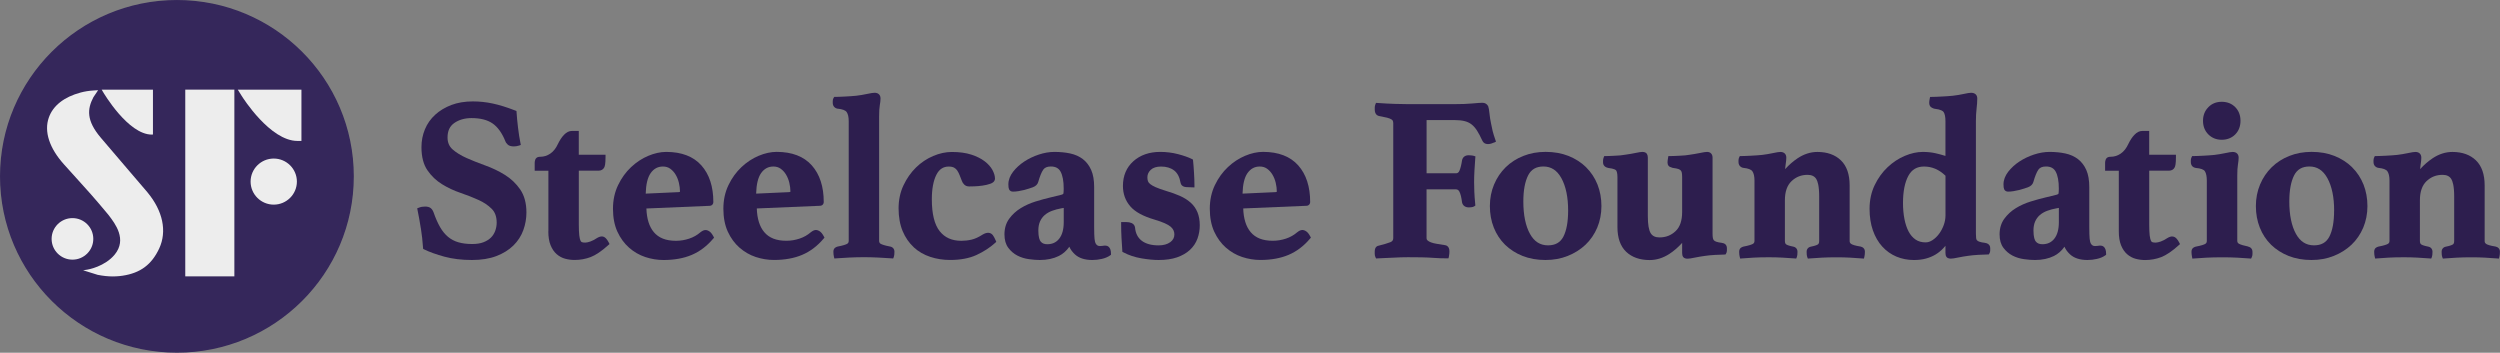 <svg xmlns="http://www.w3.org/2000/svg" id="Layer_1" viewBox="0 0 714.91 100.86"><rect x="0" y="0" width="714.91" height="100.86" fill="#808080" stroke="none"/><defs><style>.cls-1{fill:#35275b;stroke:#35275b;stroke-miterlimit:10;stroke-width:.43px;}.cls-2{fill:#ededed;}.cls-3{fill:#2d1e4e;}</style></defs><ellipse class="cls-1" cx="50.59" cy="50.43" rx="50.37" ry="50.21"></ellipse><path class="cls-2" d="M68,25.64h18.2v14.66h-1.15c-7.8,0-15.62-12.37-15.95-12.9l-1.1-1.76Z"></path><path class="cls-2" d="M78.28,45.34c3.65,0,6.62,2.96,6.62,6.59s-2.97,6.59-6.62,6.59-6.62-2.96-6.62-6.59,2.97-6.59,6.62-6.59Z"></path><path class="cls-2" d="M52.98,25.63h14.04v53.4h-14.04V25.63Z"></path><path class="cls-2" d="M43.42,38.48h.32v-12.84h-14.66s.28.48.28.48c.29.5,7.28,12.37,14.06,12.37Z"></path><path class="cls-2" d="M42.19,55.02l-5.18-6.05c-2.84-3.31-4.95-5.79-8.16-9.56-4.21-4.95-3.9-8.23-2.15-11.59l1.36-2.03-1.29.08c-1.31.08-2.56.28-3.71.59-4.75,1.27-7.9,3.75-9.1,7.16-1.4,3.97.14,8.72,4.33,13.38,1.24,1.38,2.33,2.58,3.33,3.69,3.17,3.49,5.46,6.02,9.33,10.68l.21.27c1.81,2.38,5.18,6.8,1.67,11.12-2.85,3.5-7.68,4.31-7.73,4.32l-1.33.21,4.15,1.3c1.56.31,3,.46,4.36.46.32,0,.64,0,.96-.03.62-.03,1.23-.09,1.82-.18,5.1-.77,8.33-3.18,10.48-7.81,2.26-4.89,1.04-10.72-3.35-16Z"></path><ellipse class="cls-2" cx="20.72" cy="68.31" rx="5.96" ry="5.94"></ellipse><path class="cls-3" d="M120.36,65.33c.28,1.79.49,3.62.61,5.46l.03.38.34.17c1.51.74,3.44,1.43,5.74,2.06,2.32.63,4.97.95,7.89.95,2.68,0,5.03-.38,6.97-1.12,1.95-.75,3.59-1.76,4.87-3.02,1.28-1.26,2.24-2.74,2.84-4.39.59-1.63.89-3.34.89-5.06,0-2.65-.6-4.86-1.78-6.58-1.16-1.68-2.63-3.08-4.38-4.17-1.71-1.06-3.58-1.96-5.55-2.67-1.91-.69-3.72-1.4-5.38-2.14-1.61-.71-2.96-1.54-4.02-2.47-.97-.86-1.45-1.97-1.45-3.4,0-1.88.62-3.23,1.91-4.14,1.34-.94,3.01-1.42,4.95-1.42,2.51,0,4.53.51,6,1.52,1.47,1.01,2.7,2.71,3.64,5.02.12.37.36.71.7,1.03.39.36.96.53,1.75.53.5,0,.99-.08,1.45-.23l.55-.18-.11-.57c-.26-1.29-.49-2.76-.68-4.36-.2-1.63-.34-3.1-.42-4.38l-.03-.41-.39-.15c-2.37-.92-4.53-1.59-6.41-1.99-1.89-.4-3.79-.6-5.66-.6-2.29,0-4.36.34-6.15,1.02-1.79.68-3.35,1.62-4.62,2.78-1.29,1.17-2.28,2.57-2.94,4.16-.66,1.58-1,3.3-1,5.13,0,2.74.58,4.97,1.72,6.62,1.11,1.62,2.52,2.96,4.18,3.98,1.62,1,3.4,1.84,5.3,2.48,1.83.62,3.54,1.3,5.11,2.01,1.51.68,2.79,1.54,3.79,2.55.95.95,1.41,2.24,1.41,3.96,0,.79-.14,1.57-.42,2.33-.27.74-.68,1.39-1.22,1.92-.54.54-1.26.99-2.13,1.33-.88.34-1.96.51-3.23.51-1.5,0-2.84-.17-3.97-.5-1.1-.32-2.09-.84-2.93-1.54-.85-.71-1.62-1.64-2.27-2.77-.67-1.16-1.29-2.56-1.85-4.17-.22-.61-.51-1.04-.88-1.31-.38-.29-.9-.42-1.57-.42s-1.23.1-1.75.31l-.51.2.11.54c.34,1.66.66,3.42.94,5.23Z"></path><path class="cls-3" d="M156.8,66.11c0,1.6.21,2.95.64,4,.43,1.07,1.02,1.94,1.75,2.57.72.63,1.55,1.07,2.45,1.31.86.23,1.76.35,2.69.35,1.6,0,3.14-.28,4.58-.83,1.44-.55,3.13-1.69,5.01-3.39l.38-.34-.23-.45c-.39-.74-1.01-1.72-1.95-1.72-.43,0-.91.16-1.45.49l-.03.02c-.61.41-1.22.72-1.82.94-1.1.4-1.87.37-2.41.19-.06-.02-.23-.08-.4-.42-.11-.22-.26-.66-.36-1.51-.08-.73-.13-1.75-.13-3.03v-15.48h5.62c.77,0,1.36-.34,1.66-.95.17-.34.36-.98.36-2.97v-.65h-7.65v-6.79h-2.03c-.75,0-1.49.37-2.2,1.11-.64.66-1.21,1.53-1.73,2.6-.56,1.23-1.29,2.16-2.19,2.77-.9.61-1.85.9-2.9.9-.98,0-1.3.53-1.4.84-.11.33-.16.61-.16.86v2.29h3.92v17.31Z"></path><path class="cls-3" d="M203.91,68.3l.29-.34-.21-.39c-.36-.67-.71-1.11-1.08-1.37-.91-.63-1.65-.53-2.57.19l-.03.02c-.93.81-2.02,1.43-3.23,1.83-1.23.41-2.5.62-3.77.62-2.87,0-4.94-.81-6.34-2.48-1.32-1.57-2.03-3.84-2.12-6.76l18.03-.76c.66,0,1.11-.45,1.11-1.11,0-4.37-1.14-7.88-3.4-10.43-2.28-2.57-5.66-3.88-10.07-3.88-1.65,0-3.38.38-5.16,1.13-1.76.74-3.41,1.83-4.9,3.23-1.49,1.4-2.74,3.12-3.7,5.12-.98,2.02-1.47,4.3-1.47,6.79s.43,4.73,1.27,6.55c.84,1.82,1.96,3.35,3.33,4.56,1.37,1.21,2.93,2.11,4.64,2.68,1.7.56,3.45.85,5.21.85,3.08,0,5.79-.49,8.07-1.46,2.29-.97,4.34-2.52,6.09-4.59ZM194.45,54.74c0,.1,0,.17-.35.2l-9.45.43c.07-2.64.54-4.6,1.4-5.84.9-1.28,2.05-1.91,3.53-1.91.82,0,1.5.21,2.09.63.62.45,1.14,1.02,1.54,1.7.42.7.73,1.49.93,2.33.2.86.31,1.69.31,2.46Z"></path><path class="cls-3" d="M211.47,70.81c1.37,1.21,2.93,2.11,4.64,2.68,1.7.56,3.45.85,5.21.85,3.08,0,5.79-.49,8.07-1.46,2.29-.97,4.34-2.52,6.09-4.59l.29-.34-.21-.39c-.36-.67-.71-1.11-1.08-1.37-.91-.63-1.65-.53-2.57.19l-.03.02c-.93.81-2.02,1.43-3.23,1.83-1.23.41-2.5.62-3.77.62-2.87,0-4.94-.81-6.34-2.48-1.32-1.57-2.03-3.84-2.12-6.76l18.03-.76c.66,0,1.11-.45,1.11-1.11,0-4.37-1.14-7.88-3.4-10.43-2.28-2.57-5.66-3.88-10.07-3.88-1.65,0-3.38.38-5.16,1.13-1.76.74-3.41,1.83-4.9,3.23-1.49,1.4-2.74,3.12-3.7,5.12-.98,2.02-1.47,4.3-1.47,6.79s.43,4.73,1.27,6.55c.84,1.82,1.96,3.35,3.33,4.56ZM216.23,55.37c.07-2.64.54-4.6,1.4-5.84.9-1.28,2.05-1.91,3.53-1.91.82,0,1.5.21,2.09.63.62.45,1.14,1.02,1.54,1.7.42.7.73,1.49.93,2.33.2.86.31,1.69.31,2.46,0,.1,0,.17-.35.2l-9.45.43Z"></path><path class="cls-3" d="M239.48,31.08h.09c1.3.13,2.17.45,2.53.95.4.56.6,1.43.6,2.59v34.24c0,.42-.14.69-.46.87-.31.18-1.03.46-2.71.78-.25.06-.49.17-.71.33-.33.24-.5.63-.5,1.15,0,.29.01.54.04.76.02.23.06.44.11.64l.13.53.55-.04c1.1-.09,2.32-.16,3.74-.23,1.36-.06,2.74-.1,4.12-.1,1.25,0,2.61.03,4.06.1,1.5.07,2.76.14,3.87.23l.48.04.18-.45c.12-.3.18-.78.18-1.48,0-.79-.47-1.35-1.25-1.49-1.64-.31-2.35-.59-2.67-.77-.32-.19-.46-.45-.46-.87v-35.61c0-1.35.06-2.4.19-3.12.14-.79.21-1.46.21-1.97,0-1.02-.64-1.63-1.7-1.63-.4,0-1.09.11-2.17.34-.97.21-2.01.38-3.06.51-.48.04-1,.09-1.56.13-.56.04-1.12.08-1.68.1l-1.6.07c-.49.02-.86.03-1.11.03h-.35l-.19.29c-.16.24-.24.54-.24.89v.52c0,.87.49,1.48,1.36,1.68Z"></path><path class="cls-3" d="M261.29,70.71c1.35,1.24,2.95,2.16,4.75,2.75,1.78.59,3.69.88,5.66.88,2.96,0,5.5-.48,7.56-1.43,2.03-.94,3.82-2.1,5.3-3.44l.34-.31-.18-.43c-.29-.66-.55-1.15-.8-1.48-.64-.83-1.68-.91-2.9-.18-1.15.74-2.22,1.23-3.16,1.45-.97.23-1.96.34-2.96.34-2.69,0-4.72-.9-6.19-2.76-1.49-1.87-2.24-4.95-2.24-9.13,0-2.93.44-5.28,1.3-6.99.8-1.58,1.96-2.35,3.54-2.35.63,0,1.14.11,1.52.31.39.21.68.48.91.83.26.4.49.85.69,1.36.22.54.43,1.1.64,1.63.12.36.34.7.65,1.01.36.36.85.55,1.41.55.22,0,.7-.01,1.43-.03.74-.02,1.53-.09,2.33-.2.82-.11,1.58-.29,2.25-.52,1.15-.39,1.39-1.02,1.39-1.47,0-.76-.25-1.6-.73-2.5-.48-.88-1.23-1.72-2.24-2.49-.99-.76-2.28-1.4-3.82-1.9-1.54-.5-3.41-.75-5.56-.75-1.74,0-3.54.39-5.35,1.16-1.81.77-3.46,1.88-4.91,3.3-1.44,1.42-2.64,3.13-3.56,5.09-.93,1.97-1.4,4.19-1.4,6.58s.39,4.66,1.16,6.49c.77,1.84,1.85,3.4,3.2,4.64Z"></path><path class="cls-3" d="M316.09,70.23c-.25,0-.52.02-.8.08-.2.04-.45.05-.76.05-.58,0-.96-.25-1.25-.81-.09-.19-.22-.57-.29-1.33-.06-.67-.1-1.77-.1-3.26v-11.47c0-1.95-.28-3.59-.84-4.86-.57-1.29-1.37-2.34-2.39-3.13-1.01-.77-2.23-1.32-3.63-1.62-1.35-.29-2.87-.44-4.52-.44-1.41,0-2.9.25-4.42.75-1.51.5-2.92,1.17-4.18,2-1.28.84-2.35,1.83-3.2,2.92-.89,1.16-1.35,2.37-1.35,3.6,0,.69.06,1.12.19,1.41.19.43.6.68,1.12.68.47,0,1-.05,1.57-.14.56-.09,1.12-.2,1.67-.34.98-.27,1.8-.53,2.45-.77.84-.32,1.35-.83,1.54-1.51.46-1.62.94-2.81,1.44-3.53.42-.6,1.13-.9,2.18-.9,1.32,0,2.22.48,2.76,1.46.6,1.1.9,2.72.9,4.82,0,1.25-.11,1.53-.12,1.55,0,0-.09.12-.5.24l-1.44.36c-.61.15-1.19.29-1.75.42-1.32.31-2.75.7-4.23,1.16-1.52.47-2.95,1.11-4.24,1.9-1.31.8-2.42,1.82-3.29,3.01-.91,1.24-1.37,2.76-1.37,4.5,0,1.58.37,2.87,1.11,3.85.71.95,1.59,1.69,2.61,2.22,1,.51,2.1.85,3.28,1.01,1.14.16,2.19.24,3.13.24,2.05,0,3.88-.39,5.42-1.15,1.17-.58,2.18-1.46,3-2.64.35.79.88,1.52,1.6,2.18,1.17,1.07,2.83,1.61,4.95,1.61.92,0,1.83-.1,2.73-.31.93-.21,1.72-.54,2.35-.98l.28-.2v-.34c0-2.06-1.14-2.29-1.63-2.29ZM304.19,59.45v4.12c0,2.02-.44,3.6-1.3,4.69-.84,1.06-1.95,1.58-3.41,1.58-.85,0-1.46-.25-1.88-.77-.31-.38-.67-1.23-.67-3.15,0-1.03.17-1.92.5-2.64.33-.71.78-1.32,1.34-1.8.57-.49,1.26-.89,2.06-1.19.83-.31,1.73-.55,2.7-.72l.67-.12Z"></path><path class="cls-3" d="M320.93,71.65l.03.36.32.17c1.53.81,3.26,1.38,5.13,1.7,1.84.31,3.49.47,4.91.47,2.02,0,3.79-.25,5.25-.75,1.47-.51,2.72-1.22,3.7-2.13.99-.92,1.71-2,2.16-3.23.44-1.2.66-2.48.66-3.82,0-1.43-.23-2.69-.67-3.75-.45-1.07-1.11-1.99-1.97-2.75-.83-.74-1.86-1.38-3.05-1.91-1.15-.51-2.5-.99-3.99-1.43-1.23-.38-2.22-.74-2.94-1.05-.68-.3-1.21-.61-1.58-.91-.32-.27-.53-.54-.62-.82-.11-.32-.16-.69-.16-1.1,0-.82.32-1.52.97-2.14.66-.62,1.65-.93,2.95-.93,1.5,0,2.75.37,3.72,1.11.95.72,1.57,1.9,1.85,3.53.08.43.41,1.16,1.64,1.24l2.33.09v-.68c0-.44-.01-.98-.03-1.62-.02-.64-.05-1.3-.1-1.98-.04-.68-.09-1.31-.13-1.9-.04-.6-.09-1.08-.13-1.44l-.04-.35-.31-.16c-.99-.5-2.32-.96-3.95-1.39-1.64-.43-3.36-.64-5.1-.64-3.11,0-5.69.89-7.66,2.65-1.99,1.78-3,4.16-3,7.09,0,2.24.7,4.2,2.09,5.81,1.36,1.6,3.73,2.88,7.01,3.83,2.25.67,3.79,1.35,4.56,2.02.71.62,1.05,1.33,1.05,2.19,0,.92-.38,1.64-1.17,2.22-.84.61-1.96.92-3.34.92-2.06,0-3.69-.45-4.83-1.33-1.13-.87-1.75-2.1-1.91-3.78-.07-.57-.42-1.02-.97-1.27-.43-.19-.94-.28-1.5-.28h-1.5v.65c0,1.27.03,2.57.1,3.86.07,1.33.14,2.53.23,3.64Z"></path><path class="cls-3" d="M350.57,70.81c1.37,1.21,2.93,2.11,4.64,2.68,1.7.56,3.45.85,5.21.85,3.08,0,5.79-.49,8.07-1.46,2.29-.97,4.34-2.52,6.09-4.59l.29-.34-.21-.39c-.36-.67-.71-1.11-1.08-1.37-.91-.63-1.65-.53-2.57.19l-.03.02c-.93.81-2.02,1.43-3.23,1.83-1.23.41-2.5.62-3.77.62-2.87,0-4.94-.81-6.34-2.48-1.32-1.57-2.03-3.84-2.12-6.76l18.03-.76c.66,0,1.11-.45,1.11-1.11,0-4.37-1.14-7.88-3.4-10.43-2.28-2.57-5.66-3.88-10.07-3.88-1.65,0-3.38.38-5.16,1.13-1.76.74-3.41,1.83-4.9,3.23-1.49,1.4-2.74,3.12-3.7,5.12-.98,2.02-1.47,4.3-1.47,6.79s.43,4.73,1.27,6.55c.84,1.82,1.96,3.35,3.33,4.56ZM355.32,55.37c.07-2.64.54-4.6,1.4-5.84.9-1.28,2.05-1.91,3.53-1.91.82,0,1.5.21,2.09.63.62.45,1.14,1.02,1.54,1.7.42.7.73,1.49.93,2.33.2.86.31,1.69.31,2.46,0,.1,0,.17-.35.2l-9.45.43Z"></path><path class="cls-3" d="M427.29,40.76l.51-.26-.19-.54c-.34-.98-.6-1.82-.77-2.49-.17-.68-.32-1.39-.45-2.14-.21-.97-.36-1.92-.45-2.83-.1-1.02-.21-1.69-.37-2.1l-.04-.09c-.34-.6-.9-.92-1.62-.92-.5,0-1.45.07-2.9.2-1.39.13-3.1.19-5.07.19h-13.4c-1,0-2.22-.02-3.64-.07-1.41-.04-3.08-.13-4.94-.26l-.47-.03-.18.44c-.12.29-.18.58-.18.87v.62c0,1.28.7,1.68,1.12,1.8l.07.02c.94.17,1.72.33,2.31.48.54.14.96.3,1.25.48.22.14.37.29.42.43.08.21.12.47.12.78v32.73c0,.6-.25.96-.83,1.19-.8.31-1.9.64-3.28.98-.4.05-1.19.33-1.19,1.69v.62c0,.39.07.71.2.98l.2.39.43-.03c.65-.04,1.35-.08,2.1-.1.77-.02,1.55-.06,2.34-.1.78-.04,1.52-.08,2.24-.1.71-.02,1.37-.03,1.97-.03,1.26,0,2.53.01,3.81.03,1.28.02,2.49.08,3.59.16.62.04,1.23.08,1.85.1.62.02,1.23.03,1.85.03h.51l.12-.5c.05-.21.09-.48.12-.83.02-.32.03-.56.03-.7,0-1.53-1.06-1.73-1.33-1.75-.79-.13-1.53-.25-2.23-.36-.65-.1-1.22-.24-1.7-.42-.44-.17-.79-.36-1.03-.59-.17-.16-.25-.34-.25-.6v-13.98h8.37c.48,0,.81.22,1.05.71.32.65.56,1.65.73,3.02.2.91.9,1.43,1.95,1.43.14,0,.36-.01.64-.04.38-.03.67-.12.9-.27l.32-.22-.04-.39c-.13-1.33-.22-2.54-.26-3.59-.04-1.05-.06-1.98-.06-2.75,0-.9.03-2.02.1-3.33.07-1.35.14-2.49.23-3.47l.05-.52-.49-.16c-.18-.06-.43-.1-.77-.13-.31-.02-.53-.04-.67-.04-.99,0-1.68.49-1.89,1.4-.21,1.37-.47,2.4-.77,3.06-.22.49-.52.7-1.01.7h-8.37v-15.22h7.98c1.16,0,2.15.1,2.94.31.76.19,1.42.52,1.98.96.57.45,1.09,1.06,1.55,1.79.49.78.99,1.74,1.49,2.83.28.63.84.98,1.58.98.33,0,.67-.05,1.01-.16.32-.1.58-.2.79-.3Z"></path><path class="cls-3" d="M453.59,47.84c-1.41-1.38-3.11-2.47-5.06-3.25-1.94-.77-4.14-1.16-6.52-1.16s-4.44.39-6.39,1.16c-1.95.77-3.65,1.86-5.06,3.25-1.41,1.38-2.52,3.04-3.31,4.92-.79,1.88-1.2,3.95-1.2,6.17s.38,4.28,1.12,6.15c.75,1.89,1.83,3.53,3.22,4.9,1.39,1.36,3.08,2.44,5.02,3.21,1.94.77,4.13,1.16,6.52,1.16s4.44-.39,6.38-1.16c1.94-.77,3.65-1.85,5.08-3.2,1.43-1.36,2.56-3.01,3.36-4.89.79-1.88,1.2-3.96,1.2-6.17s-.38-4.28-1.12-6.15c-.75-1.88-1.84-3.54-3.25-4.93ZM448.43,60.23c0,3.23-.47,5.76-1.39,7.5-.87,1.63-2.29,2.43-4.36,2.43-2.25,0-3.93-1.07-5.15-3.26-1.27-2.28-1.91-5.41-1.91-9.29,0-3.19.47-5.71,1.4-7.51.87-1.67,2.29-2.49,4.35-2.49,2.2,0,3.88,1.09,5.12,3.32,1.29,2.33,1.94,5.46,1.94,9.29Z"></path><path class="cls-3" d="M492.42,69.45c-.69-.08-1.24-.19-1.63-.33-.32-.11-.55-.25-.69-.42-.14-.17-.24-.38-.28-.64-.06-.33-.09-.75-.09-1.23v-21.76c0-1.01-.6-1.63-1.57-1.63-.4,0-1.06.1-2.06.31-.92.19-1.86.35-2.84.49-.41.08-.88.14-1.39.19-.54.04-1.07.08-1.61.1-.55.02-1.05.04-1.51.07-.44.02-.82.03-1.11.03h-.54l-.1.53c-.05.24-.08.48-.11.71-.02.25-.04.44-.04.59,0,.82.43,1.14.68,1.25.21.1.46.19.75.28l.13.03c.69.08,1.22.19,1.58.32.3.11.53.26.67.43.14.17.24.38.28.64.06.33.09.74.09,1.23v10c0,2.46-.63,4.3-1.89,5.47-1.28,1.2-2.78,1.78-4.59,1.78-1.17,0-1.98-.38-2.49-1.17-.56-.87-.84-2.52-.84-4.91v-16.73c0-.43-.09-.78-.26-1.07-.24-.38-.68-.57-1.3-.57-.4,0-1.05.1-2.03.31-.89.19-1.84.35-2.87.49-.41.08-.88.14-1.39.19-.54.04-1.06.08-1.58.1l-1.51.07c-.47.02-.83.03-1.08.03h-.44l-.17.41c-.12.29-.18.6-.18.9v.52c0,.38.14,1.28,1.49,1.56,1.79.21,2.17.59,2.25.7.17.25.38.79.38,1.92v14.31c0,3.09.84,5.46,2.49,7.04,1.64,1.57,3.91,2.37,6.73,2.37,1.95,0,3.85-.6,5.65-1.77,1.29-.84,2.51-1.9,3.63-3.14v2.89c0,.49.09.86.29,1.13.36.5,1.06.5,1.28.5.4,0,1.07-.1,2.06-.31.92-.19,1.86-.35,2.81-.48.81-.13,1.81-.22,2.97-.29,1.18-.06,2.06-.1,2.61-.1h.35l.19-.29c.16-.24.24-.54.24-.88v-.65c0-.87-.54-1.43-1.43-1.5Z"></path><path class="cls-3" d="M532.81,70.84c-.22-.15-.46-.26-.77-.34-1.62-.25-2.32-.53-2.63-.72-.33-.21-.48-.47-.48-.85v-15.94c0-3.13-.84-5.53-2.49-7.13-1.65-1.6-3.91-2.41-6.73-2.41-1.95,0-3.86.61-5.66,1.81-1.27.85-2.47,1.89-3.57,3.11.03-.5.08-.93.14-1.29.14-.83.2-1.48.2-2,0-1.02-.64-1.63-1.7-1.63-.4,0-1.09.11-2.17.34-.97.21-2.01.38-3.06.51-.48.04-1,.09-1.56.13-.56.04-1.12.08-1.68.1l-1.61.07c-.49.02-.86.03-1.11.03h-.4l-.18.36c-.13.26-.2.55-.2.85v.49c0,.87.49,1.48,1.36,1.68h.09c1.29.13,2.17.46,2.52.97.4.58.6,1.47.6,2.64v17.25c0,.42-.14.69-.46.87-.31.18-1.03.46-2.71.78-.25.06-.49.17-.71.33-.33.24-.5.63-.5,1.15,0,.29.01.54.04.76.02.23.06.44.11.64l.14.54.55-.04c1.08-.09,2.2-.16,3.35-.23,1.14-.06,2.56-.1,4.24-.1,1.38,0,2.68.03,3.89.1,1.21.07,2.39.14,3.52.23l.48.04.18-.45c.12-.3.18-.78.18-1.48,0-.79-.47-1.35-1.25-1.49-1.34-.26-1.84-.52-2.01-.66-.08-.06-.34-.26-.34-.92v-11.69c0-2.42.64-4.25,1.89-5.44,1.28-1.22,2.78-1.81,4.58-1.81,1.17,0,1.98.38,2.49,1.17.38.6.84,1.95.84,4.97v12.81c0,.66-.25.86-.34.92-.17.13-.66.4-2,.66-.79.14-1.25.7-1.25,1.49,0,.72.05,1.18.18,1.49l.18.44.48-.04c1.13-.09,2.3-.16,3.51-.23,1.2-.06,2.51-.1,3.89-.1,1.68,0,3.1.03,4.21.1,1.13.07,2.26.14,3.39.23l.55.04.13-.54c.05-.2.09-.41.11-.64.02-.22.04-.47.04-.76,0-.65-.27-.99-.51-1.15Z"></path><path class="cls-3" d="M567.66,69.45c-.69-.08-1.24-.19-1.63-.33-.32-.11-.55-.25-.69-.42-.14-.16-.22-.36-.24-.61-.04-.34-.06-.76-.06-1.26v-32.14c0-1.36.06-2.58.19-3.61.13-1.09.2-2.07.2-2.92,0-1.02-.66-1.63-1.77-1.63-.4,0-1.08.11-2.14.34-.95.21-1.99.38-3.09.51-.48.04-1,.09-1.56.13-.56.04-1.12.08-1.68.1h-.1c-.53.03-1.02.05-1.47.07-.47.02-.85.03-1.15.03h-.53l-.11.52c-.1.48-.14.86-.14,1.17,0,.56.18.98.52,1.24.23.17.51.32.84.42l.14.03c1.84.2,2.42.67,2.6.93.36.52.54,1.39.54,2.6v9.96c-1.03-.31-1.98-.57-2.83-.76-1.11-.25-2.34-.38-3.64-.38-1.65,0-3.38.38-5.16,1.13-1.76.74-3.41,1.83-4.9,3.23-1.49,1.4-2.74,3.12-3.7,5.12-.98,2.02-1.47,4.3-1.47,6.79,0,2.29.32,4.36.95,6.16.64,1.82,1.54,3.38,2.68,4.63,1.15,1.26,2.51,2.23,4.06,2.88,1.54.64,3.21.97,4.99.97,1.27,0,2.43-.14,3.44-.42,1.01-.27,1.93-.66,2.75-1.15.81-.49,1.55-1.09,2.2-1.78.21-.23.42-.46.63-.71v2.03c0,.49.09.86.29,1.13.36.5,1.06.5,1.28.5.4,0,1.07-.1,2.06-.31.92-.19,1.86-.35,2.81-.48.81-.13,1.81-.22,2.97-.29,1.18-.06,2.06-.1,2.61-.1h.35l.19-.29c.16-.24.24-.54.24-.88v-.65c0-.39-.14-1.3-1.49-1.5ZM556.34,50.25v11.36c0,.92-.17,1.85-.51,2.78-.35.94-.8,1.78-1.35,2.51-.54.72-1.17,1.32-1.86,1.77-.66.43-1.3.64-1.96.64-1.13,0-2.09-.27-2.87-.8-.8-.55-1.47-1.31-1.98-2.28-.53-1-.94-2.22-1.21-3.61-.27-1.41-.41-2.94-.41-4.55,0-3.31.52-5.94,1.55-7.82.97-1.77,2.43-2.63,4.46-2.63,2.29,0,4.3.86,6.14,2.63Z"></path><path class="cls-3" d="M600.66,70.23c-.25,0-.52.02-.8.08-.2.04-.45.05-.76.05-.58,0-.96-.25-1.25-.81-.09-.19-.22-.57-.29-1.33-.06-.67-.1-1.77-.1-3.26v-11.47c0-1.95-.28-3.59-.84-4.86-.57-1.29-1.37-2.34-2.39-3.13-1.01-.77-2.23-1.32-3.63-1.62-1.35-.29-2.87-.44-4.52-.44-1.41,0-2.9.25-4.42.75-1.51.5-2.92,1.17-4.18,2-1.28.84-2.35,1.83-3.2,2.92-.89,1.16-1.35,2.37-1.35,3.6,0,.69.06,1.12.19,1.41.19.43.6.68,1.12.68.47,0,1-.05,1.57-.14.56-.09,1.12-.2,1.67-.34.98-.27,1.8-.53,2.45-.77.84-.32,1.35-.83,1.54-1.51.46-1.62.94-2.81,1.44-3.53.42-.6,1.13-.9,2.18-.9,1.32,0,2.22.48,2.76,1.46.6,1.1.9,2.72.9,4.82,0,1.25-.11,1.53-.12,1.55,0,0-.09.12-.5.24l-1.44.36c-.61.15-1.19.29-1.75.42-1.32.31-2.75.7-4.23,1.16-1.52.47-2.95,1.11-4.24,1.9-1.31.8-2.42,1.82-3.29,3.01-.91,1.24-1.37,2.76-1.37,4.5,0,1.58.37,2.87,1.11,3.85.71.95,1.59,1.69,2.61,2.22,1,.51,2.1.85,3.28,1.01,1.14.16,2.19.24,3.13.24,2.05,0,3.88-.39,5.42-1.15,1.17-.58,2.18-1.46,3-2.64.35.79.88,1.52,1.6,2.18,1.17,1.07,2.83,1.61,4.95,1.61.92,0,1.83-.1,2.73-.31.93-.21,1.72-.54,2.35-.98l.28-.2v-.34c0-2.06-1.14-2.29-1.63-2.29ZM588.76,59.45v4.12c0,2.02-.44,3.6-1.3,4.69-.84,1.06-1.95,1.58-3.41,1.58-.85,0-1.46-.25-1.88-.77-.31-.38-.67-1.23-.67-3.15,0-1.03.17-1.92.5-2.64.33-.71.78-1.32,1.34-1.8.57-.49,1.26-.89,2.06-1.19.83-.31,1.73-.55,2.7-.72l.67-.12Z"></path><path class="cls-3" d="M621.2,67.61c-.43,0-.91.16-1.45.49l-.03.02c-.61.41-1.22.72-1.82.94-1.1.4-1.87.37-2.41.19-.06-.02-.23-.08-.4-.42-.11-.22-.26-.66-.36-1.51-.08-.73-.13-1.75-.13-3.03v-15.48h5.62c.77,0,1.36-.34,1.66-.95.17-.34.36-.98.36-2.97v-.65h-7.65v-6.79h-2.03c-.75,0-1.49.37-2.2,1.11-.64.66-1.21,1.53-1.73,2.6-.56,1.23-1.29,2.16-2.19,2.77-.9.61-1.85.9-2.9.9-.98,0-1.3.53-1.4.84-.11.33-.16.61-.16.86v2.29h3.92v17.31c0,1.6.21,2.95.64,4,.43,1.07,1.02,1.94,1.75,2.57.72.63,1.55,1.07,2.45,1.31.86.23,1.76.35,2.69.35,1.6,0,3.14-.28,4.58-.83,1.44-.55,3.13-1.69,5.01-3.39l.38-.34-.23-.45c-.39-.74-1.01-1.72-1.95-1.72Z"></path><path class="cls-3" d="M642.92,70.5c-1.24-.25-2.12-.51-2.63-.78-.35-.19-.51-.45-.51-.86v-18.62c0-1.35.06-2.42.19-3.16.14-.83.2-1.48.2-2,0-1.02-.64-1.63-1.7-1.63-.4,0-1.09.11-2.17.34-.97.21-2.01.38-3.06.51-.48.04-1,.09-1.56.13-.56.04-1.12.08-1.68.1l-1.61.07c-.49.02-.86.03-1.11.03h-.4l-.18.36c-.13.26-.2.55-.2.85v.49c0,.94.51,1.55,1.45,1.7,1.37.11,2.26.44,2.57.94.37.59.55,1.49.55,2.66v17.25c0,.42-.14.69-.46.87-.31.18-1.03.46-2.71.78-.25.06-.49.17-.71.33-.33.24-.5.63-.5,1.15,0,.44.05.9.14,1.37l.11.57.58-.04c1.13-.09,2.3-.16,3.51-.23,1.2-.06,2.66-.1,4.34-.1s3.16.03,4.41.1c1.31.07,2.46.14,3.51.23l.44.04.2-.4c.13-.27.2-.56.2-.88v-.65c0-.79-.47-1.35-1.24-1.49Z"></path><path class="cls-3" d="M631.51,30.66c-1.02,1.02-1.53,2.32-1.53,3.89s.52,2.88,1.53,3.89c1.02,1.02,2.3,1.53,3.83,1.53s2.87-.52,3.87-1.54c.99-1.01,1.49-2.32,1.49-3.89s-.5-2.87-1.49-3.89c-1-1.02-2.3-1.54-3.87-1.54s-2.81.51-3.83,1.53Z"></path><path class="cls-3" d="M672.64,47.84c-1.41-1.38-3.11-2.47-5.06-3.25-1.94-.77-4.14-1.16-6.52-1.16s-4.44.39-6.39,1.16c-1.95.77-3.65,1.86-5.06,3.25-1.41,1.38-2.52,3.04-3.31,4.92-.79,1.88-1.2,3.95-1.2,6.17s.38,4.28,1.12,6.15c.75,1.89,1.83,3.53,3.22,4.9,1.39,1.36,3.08,2.44,5.02,3.21,1.94.77,4.13,1.16,6.52,1.16s4.44-.39,6.38-1.16c1.94-.77,3.65-1.85,5.08-3.2,1.43-1.36,2.56-3.01,3.36-4.89.79-1.88,1.2-3.96,1.2-6.17s-.38-4.28-1.12-6.15c-.75-1.88-1.84-3.54-3.25-4.93ZM667.47,60.23c0,3.23-.47,5.76-1.39,7.5-.87,1.63-2.29,2.43-4.36,2.43-2.25,0-3.93-1.07-5.15-3.26-1.27-2.28-1.91-5.41-1.91-9.29,0-3.19.47-5.71,1.4-7.51.87-1.67,2.29-2.49,4.36-2.49,2.2,0,3.88,1.09,5.12,3.32,1.29,2.33,1.94,5.46,1.94,9.29Z"></path><path class="cls-3" d="M714.4,70.84c-.22-.15-.46-.26-.77-.34-1.62-.25-2.32-.53-2.63-.72-.33-.21-.48-.47-.48-.85v-15.94c0-3.13-.84-5.53-2.49-7.13-1.65-1.6-3.91-2.41-6.73-2.41-1.95,0-3.86.61-5.66,1.81-1.27.85-2.47,1.89-3.57,3.11.03-.5.08-.93.14-1.29.14-.83.2-1.48.2-2,0-1.02-.64-1.63-1.7-1.63-.4,0-1.09.11-2.17.34-.97.21-2.01.38-3.06.51-.48.04-1,.09-1.56.13-.56.04-1.12.08-1.68.1l-1.61.07c-.49.02-.86.03-1.11.03h-.4l-.18.36c-.13.26-.2.55-.2.85v.49c0,.87.49,1.48,1.36,1.68h.09c1.29.13,2.17.46,2.52.97.4.58.6,1.47.6,2.64v17.25c0,.42-.14.69-.46.87-.31.18-1.03.46-2.71.78-.25.06-.49.17-.71.33-.33.24-.5.63-.5,1.15,0,.29.01.54.04.76.02.23.06.44.11.64l.14.54.55-.04c1.08-.09,2.2-.16,3.35-.23,1.14-.06,2.56-.1,4.24-.1,1.38,0,2.68.03,3.89.1,1.21.07,2.39.14,3.52.23l.48.04.18-.45c.12-.3.18-.78.18-1.48,0-.79-.47-1.35-1.25-1.49-1.34-.26-1.84-.52-2.01-.66-.08-.06-.34-.26-.34-.92v-11.69c0-2.42.64-4.25,1.89-5.44,1.28-1.22,2.78-1.81,4.58-1.81,1.17,0,1.98.38,2.49,1.17.38.6.84,1.95.84,4.97v12.81c0,.66-.25.86-.34.92-.17.13-.66.4-2,.66-.79.14-1.25.7-1.25,1.49,0,.72.05,1.18.18,1.49l.18.44.48-.04c1.13-.09,2.3-.16,3.51-.23,1.2-.06,2.51-.1,3.89-.1,1.68,0,3.1.03,4.21.1,1.13.07,2.26.14,3.39.23l.55.04.13-.54c.05-.2.09-.41.11-.64.02-.22.04-.47.04-.76,0-.65-.27-.99-.51-1.15Z"></path></svg>